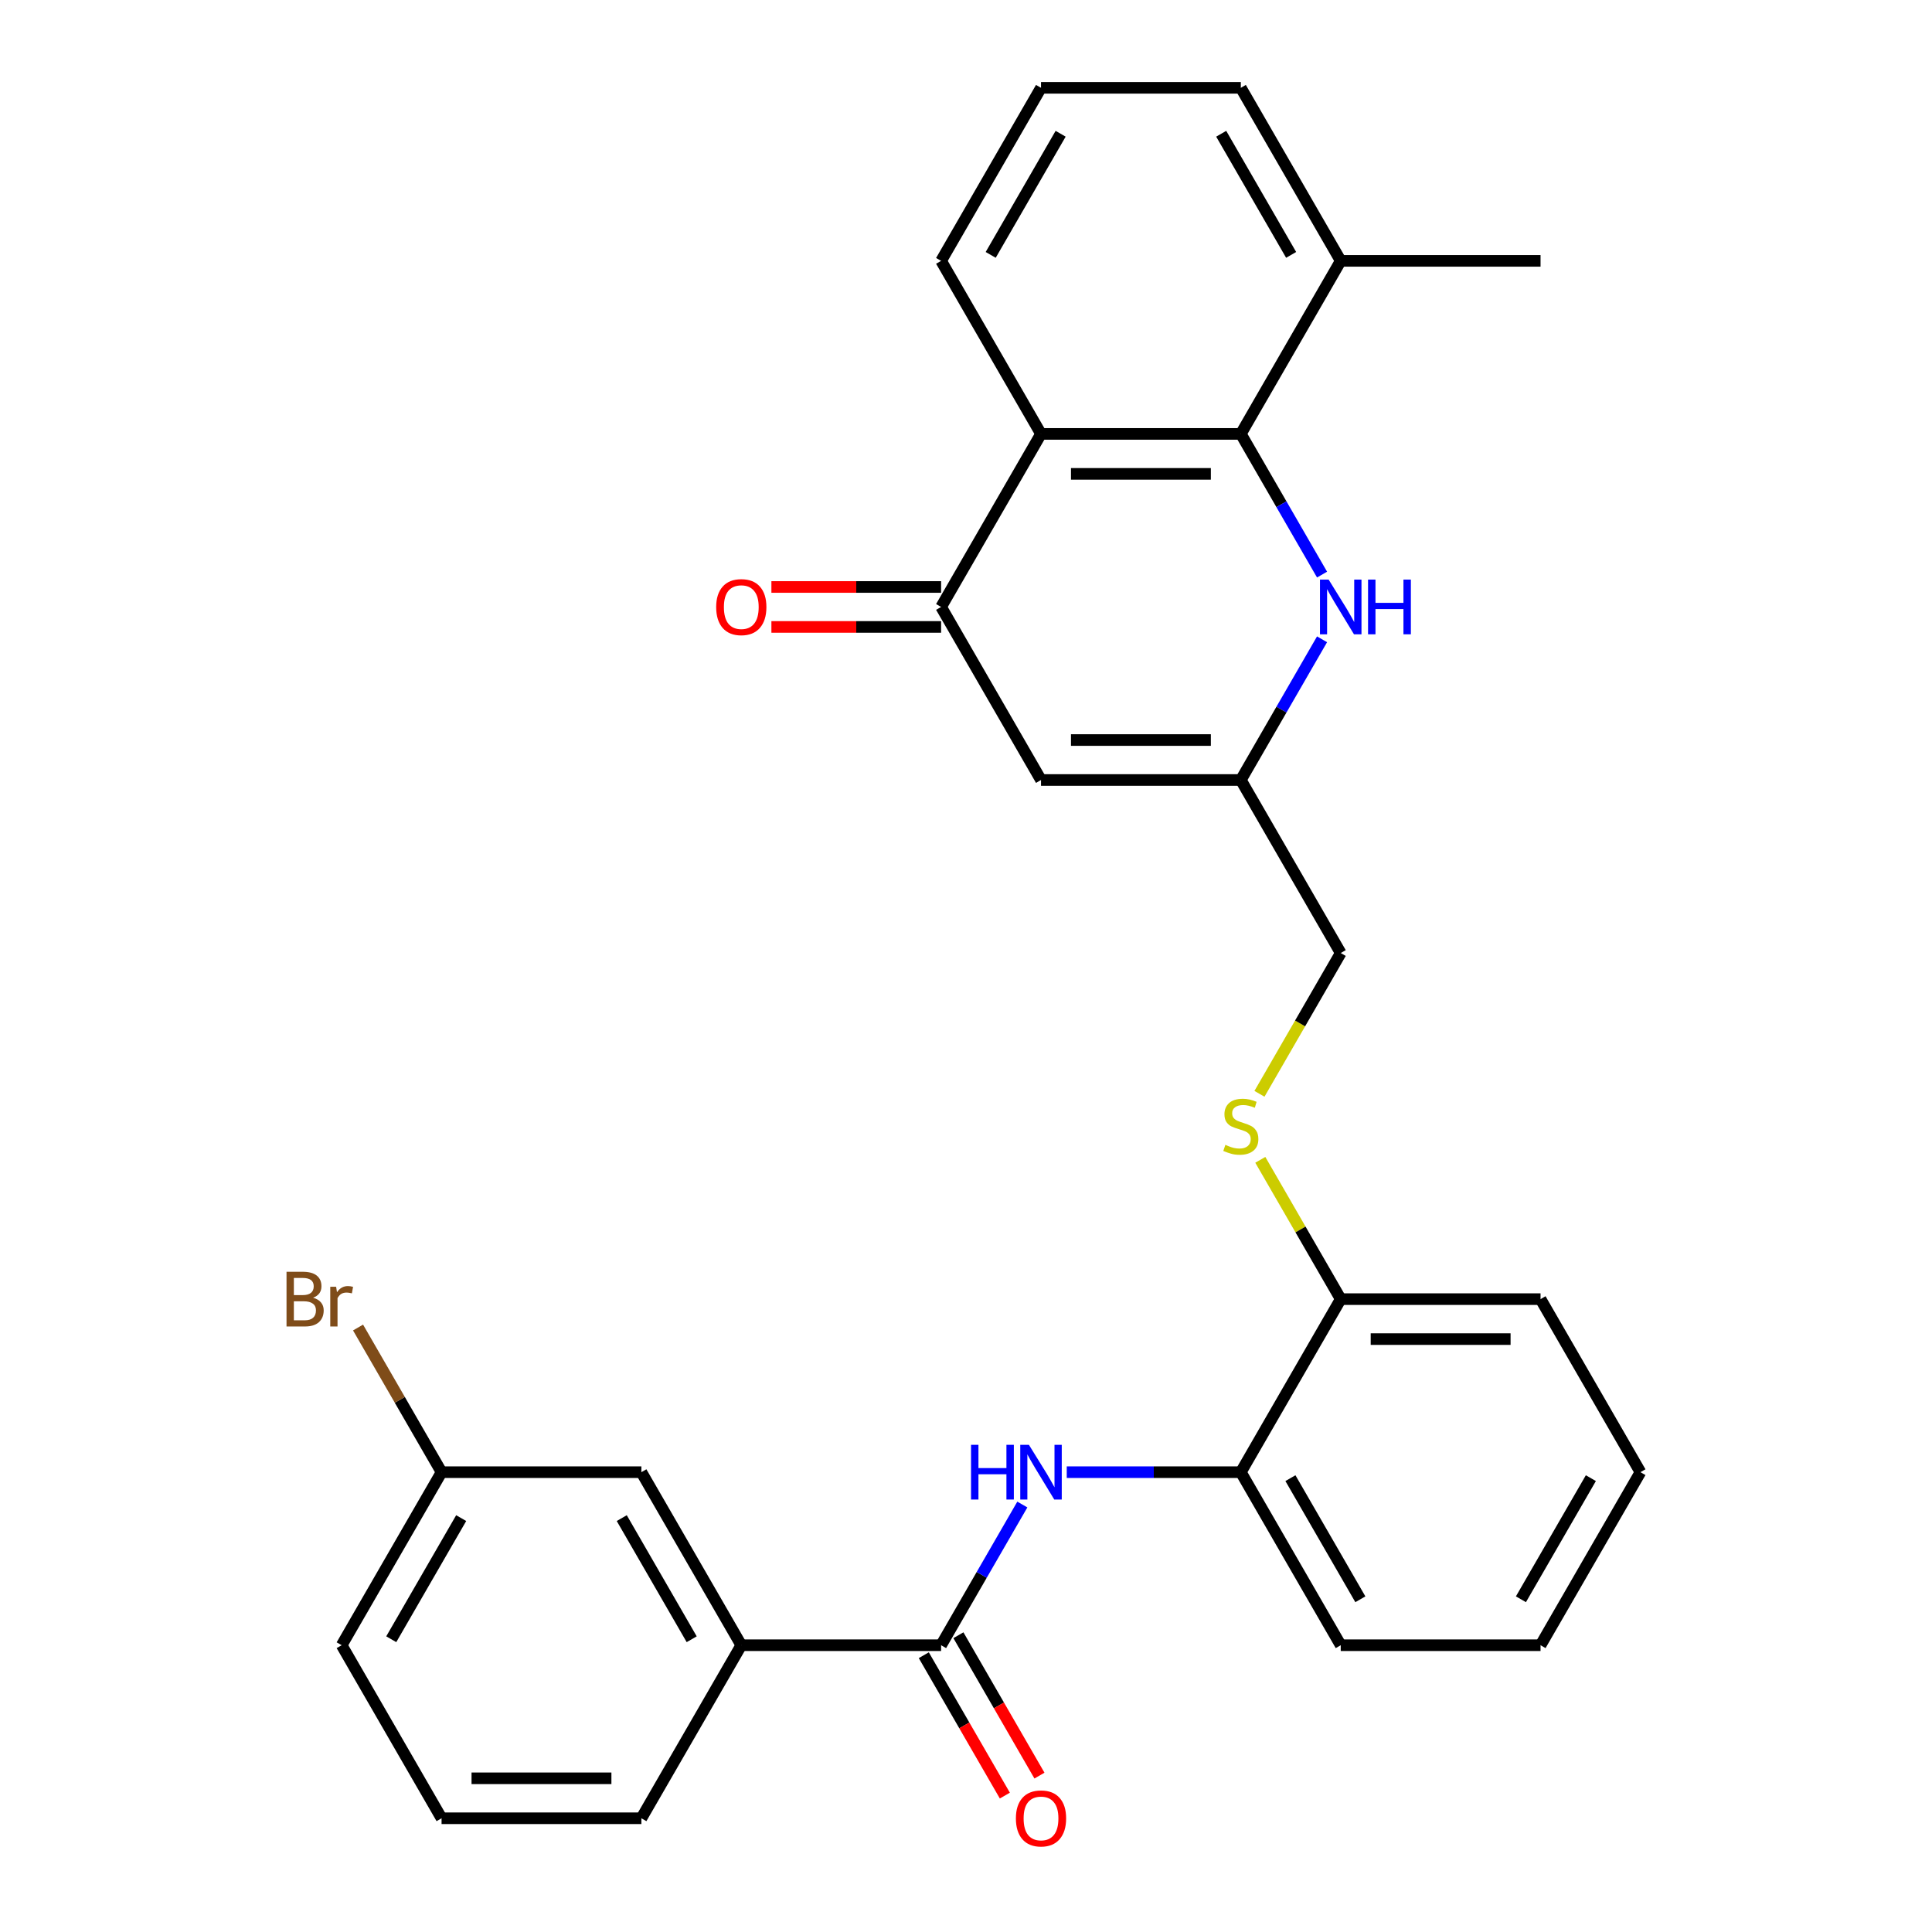 <?xml version='1.0' encoding='iso-8859-1'?>
<svg version='1.1' baseProfile='full'
              xmlns='http://www.w3.org/2000/svg'
                      xmlns:rdkit='http://www.rdkit.org/xml'
                      xmlns:xlink='http://www.w3.org/1999/xlink'
                  xml:space='preserve'
width='1000px' height='1000px' viewBox='0 0 1000 1000'>
<!-- END OF HEADER -->
<rect style='opacity:1.0;fill:#FFFFFF;stroke:none' width='1000' height='1000' x='0' y='0'> </rect>
<path class='bond-0' d='M 642.25,224.59 L 538.826,224.59' style='fill:none;fill-rule:evenodd;stroke:#000000;stroke-width:6px;stroke-linecap:butt;stroke-linejoin:miter;stroke-opacity:1' />
<path class='bond-0' d='M 626.736,245.274 L 554.339,245.274' style='fill:none;fill-rule:evenodd;stroke:#000000;stroke-width:6px;stroke-linecap:butt;stroke-linejoin:miter;stroke-opacity:1' />
<path class='bond-2' d='M 642.25,224.59 L 663.271,261.001' style='fill:none;fill-rule:evenodd;stroke:#000000;stroke-width:6px;stroke-linecap:butt;stroke-linejoin:miter;stroke-opacity:1' />
<path class='bond-2' d='M 663.271,261.001 L 684.293,297.412' style='fill:none;fill-rule:evenodd;stroke:#0000FF;stroke-width:6px;stroke-linecap:butt;stroke-linejoin:miter;stroke-opacity:1' />
<path class='bond-12' d='M 642.25,224.59 L 693.961,135.022' style='fill:none;fill-rule:evenodd;stroke:#000000;stroke-width:6px;stroke-linecap:butt;stroke-linejoin:miter;stroke-opacity:1' />
<path class='bond-1' d='M 538.826,224.59 L 487.114,314.157' style='fill:none;fill-rule:evenodd;stroke:#000000;stroke-width:6px;stroke-linecap:butt;stroke-linejoin:miter;stroke-opacity:1' />
<path class='bond-17' d='M 538.826,224.59 L 487.114,135.022' style='fill:none;fill-rule:evenodd;stroke:#000000;stroke-width:6px;stroke-linecap:butt;stroke-linejoin:miter;stroke-opacity:1' />
<path class='bond-11' d='M 487.114,303.815 L 443.195,303.815' style='fill:none;fill-rule:evenodd;stroke:#000000;stroke-width:6px;stroke-linecap:butt;stroke-linejoin:miter;stroke-opacity:1' />
<path class='bond-11' d='M 443.195,303.815 L 399.276,303.815' style='fill:none;fill-rule:evenodd;stroke:#FF0000;stroke-width:6px;stroke-linecap:butt;stroke-linejoin:miter;stroke-opacity:1' />
<path class='bond-11' d='M 487.114,324.5 L 443.195,324.5' style='fill:none;fill-rule:evenodd;stroke:#000000;stroke-width:6px;stroke-linecap:butt;stroke-linejoin:miter;stroke-opacity:1' />
<path class='bond-11' d='M 443.195,324.5 L 399.276,324.5' style='fill:none;fill-rule:evenodd;stroke:#FF0000;stroke-width:6px;stroke-linecap:butt;stroke-linejoin:miter;stroke-opacity:1' />
<path class='bond-30' d='M 487.114,314.157 L 538.826,403.725' style='fill:none;fill-rule:evenodd;stroke:#000000;stroke-width:6px;stroke-linecap:butt;stroke-linejoin:miter;stroke-opacity:1' />
<path class='bond-5' d='M 684.293,330.903 L 663.271,367.314' style='fill:none;fill-rule:evenodd;stroke:#0000FF;stroke-width:6px;stroke-linecap:butt;stroke-linejoin:miter;stroke-opacity:1' />
<path class='bond-5' d='M 663.271,367.314 L 642.25,403.725' style='fill:none;fill-rule:evenodd;stroke:#000000;stroke-width:6px;stroke-linecap:butt;stroke-linejoin:miter;stroke-opacity:1' />
<path class='bond-3' d='M 538.826,403.725 L 642.25,403.725' style='fill:none;fill-rule:evenodd;stroke:#000000;stroke-width:6px;stroke-linecap:butt;stroke-linejoin:miter;stroke-opacity:1' />
<path class='bond-3' d='M 554.339,383.04 L 626.736,383.04' style='fill:none;fill-rule:evenodd;stroke:#000000;stroke-width:6px;stroke-linecap:butt;stroke-linejoin:miter;stroke-opacity:1' />
<path class='bond-4' d='M 487.114,851.563 L 508.136,815.152' style='fill:none;fill-rule:evenodd;stroke:#000000;stroke-width:6px;stroke-linecap:butt;stroke-linejoin:miter;stroke-opacity:1' />
<path class='bond-4' d='M 508.136,815.152 L 529.158,778.741' style='fill:none;fill-rule:evenodd;stroke:#0000FF;stroke-width:6px;stroke-linecap:butt;stroke-linejoin:miter;stroke-opacity:1' />
<path class='bond-7' d='M 487.114,851.563 L 383.69,851.563' style='fill:none;fill-rule:evenodd;stroke:#000000;stroke-width:6px;stroke-linecap:butt;stroke-linejoin:miter;stroke-opacity:1' />
<path class='bond-13' d='M 478.157,856.734 L 499.133,893.065' style='fill:none;fill-rule:evenodd;stroke:#000000;stroke-width:6px;stroke-linecap:butt;stroke-linejoin:miter;stroke-opacity:1' />
<path class='bond-13' d='M 499.133,893.065 L 520.109,929.396' style='fill:none;fill-rule:evenodd;stroke:#FF0000;stroke-width:6px;stroke-linecap:butt;stroke-linejoin:miter;stroke-opacity:1' />
<path class='bond-13' d='M 496.071,846.391 L 517.046,882.722' style='fill:none;fill-rule:evenodd;stroke:#000000;stroke-width:6px;stroke-linecap:butt;stroke-linejoin:miter;stroke-opacity:1' />
<path class='bond-13' d='M 517.046,882.722 L 538.022,919.053' style='fill:none;fill-rule:evenodd;stroke:#FF0000;stroke-width:6px;stroke-linecap:butt;stroke-linejoin:miter;stroke-opacity:1' />
<path class='bond-15' d='M 642.25,403.725 L 693.961,493.292' style='fill:none;fill-rule:evenodd;stroke:#000000;stroke-width:6px;stroke-linecap:butt;stroke-linejoin:miter;stroke-opacity:1' />
<path class='bond-6' d='M 552.151,761.995 L 597.201,761.995' style='fill:none;fill-rule:evenodd;stroke:#0000FF;stroke-width:6px;stroke-linecap:butt;stroke-linejoin:miter;stroke-opacity:1' />
<path class='bond-6' d='M 597.201,761.995 L 642.25,761.995' style='fill:none;fill-rule:evenodd;stroke:#000000;stroke-width:6px;stroke-linecap:butt;stroke-linejoin:miter;stroke-opacity:1' />
<path class='bond-14' d='M 383.69,851.563 L 331.978,761.995' style='fill:none;fill-rule:evenodd;stroke:#000000;stroke-width:6px;stroke-linecap:butt;stroke-linejoin:miter;stroke-opacity:1' />
<path class='bond-14' d='M 358.02,848.47 L 321.822,785.773' style='fill:none;fill-rule:evenodd;stroke:#000000;stroke-width:6px;stroke-linecap:butt;stroke-linejoin:miter;stroke-opacity:1' />
<path class='bond-19' d='M 383.69,851.563 L 331.978,941.13' style='fill:none;fill-rule:evenodd;stroke:#000000;stroke-width:6px;stroke-linecap:butt;stroke-linejoin:miter;stroke-opacity:1' />
<path class='bond-8' d='M 642.25,761.995 L 693.961,672.427' style='fill:none;fill-rule:evenodd;stroke:#000000;stroke-width:6px;stroke-linecap:butt;stroke-linejoin:miter;stroke-opacity:1' />
<path class='bond-22' d='M 642.25,761.995 L 693.961,851.563' style='fill:none;fill-rule:evenodd;stroke:#000000;stroke-width:6px;stroke-linecap:butt;stroke-linejoin:miter;stroke-opacity:1' />
<path class='bond-22' d='M 667.92,765.088 L 704.118,827.785' style='fill:none;fill-rule:evenodd;stroke:#000000;stroke-width:6px;stroke-linecap:butt;stroke-linejoin:miter;stroke-opacity:1' />
<path class='bond-9' d='M 651.895,566.154 L 672.928,529.723' style='fill:none;fill-rule:evenodd;stroke:#CCCC00;stroke-width:6px;stroke-linecap:butt;stroke-linejoin:miter;stroke-opacity:1' />
<path class='bond-9' d='M 672.928,529.723 L 693.961,493.292' style='fill:none;fill-rule:evenodd;stroke:#000000;stroke-width:6px;stroke-linecap:butt;stroke-linejoin:miter;stroke-opacity:1' />
<path class='bond-10' d='M 652.333,600.326 L 673.147,636.376' style='fill:none;fill-rule:evenodd;stroke:#CCCC00;stroke-width:6px;stroke-linecap:butt;stroke-linejoin:miter;stroke-opacity:1' />
<path class='bond-10' d='M 673.147,636.376 L 693.961,672.427' style='fill:none;fill-rule:evenodd;stroke:#000000;stroke-width:6px;stroke-linecap:butt;stroke-linejoin:miter;stroke-opacity:1' />
<path class='bond-25' d='M 693.961,672.427 L 797.385,672.427' style='fill:none;fill-rule:evenodd;stroke:#000000;stroke-width:6px;stroke-linecap:butt;stroke-linejoin:miter;stroke-opacity:1' />
<path class='bond-25' d='M 709.475,693.112 L 781.872,693.112' style='fill:none;fill-rule:evenodd;stroke:#000000;stroke-width:6px;stroke-linecap:butt;stroke-linejoin:miter;stroke-opacity:1' />
<path class='bond-23' d='M 693.961,135.022 L 642.25,45.455' style='fill:none;fill-rule:evenodd;stroke:#000000;stroke-width:6px;stroke-linecap:butt;stroke-linejoin:miter;stroke-opacity:1' />
<path class='bond-23' d='M 668.291,131.929 L 632.093,69.232' style='fill:none;fill-rule:evenodd;stroke:#000000;stroke-width:6px;stroke-linecap:butt;stroke-linejoin:miter;stroke-opacity:1' />
<path class='bond-24' d='M 693.961,135.022 L 797.385,135.022' style='fill:none;fill-rule:evenodd;stroke:#000000;stroke-width:6px;stroke-linecap:butt;stroke-linejoin:miter;stroke-opacity:1' />
<path class='bond-16' d='M 331.978,761.995 L 228.555,761.995' style='fill:none;fill-rule:evenodd;stroke:#000000;stroke-width:6px;stroke-linecap:butt;stroke-linejoin:miter;stroke-opacity:1' />
<path class='bond-18' d='M 228.555,761.995 L 206.942,724.56' style='fill:none;fill-rule:evenodd;stroke:#000000;stroke-width:6px;stroke-linecap:butt;stroke-linejoin:miter;stroke-opacity:1' />
<path class='bond-18' d='M 206.942,724.56 L 185.328,687.125' style='fill:none;fill-rule:evenodd;stroke:#7F4C19;stroke-width:6px;stroke-linecap:butt;stroke-linejoin:miter;stroke-opacity:1' />
<path class='bond-32' d='M 228.555,761.995 L 176.843,851.563' style='fill:none;fill-rule:evenodd;stroke:#000000;stroke-width:6px;stroke-linecap:butt;stroke-linejoin:miter;stroke-opacity:1' />
<path class='bond-32' d='M 238.711,785.773 L 202.513,848.47' style='fill:none;fill-rule:evenodd;stroke:#000000;stroke-width:6px;stroke-linecap:butt;stroke-linejoin:miter;stroke-opacity:1' />
<path class='bond-29' d='M 487.114,135.022 L 538.826,45.455' style='fill:none;fill-rule:evenodd;stroke:#000000;stroke-width:6px;stroke-linecap:butt;stroke-linejoin:miter;stroke-opacity:1' />
<path class='bond-29' d='M 512.784,131.929 L 548.983,69.232' style='fill:none;fill-rule:evenodd;stroke:#000000;stroke-width:6px;stroke-linecap:butt;stroke-linejoin:miter;stroke-opacity:1' />
<path class='bond-21' d='M 331.978,941.13 L 228.555,941.13' style='fill:none;fill-rule:evenodd;stroke:#000000;stroke-width:6px;stroke-linecap:butt;stroke-linejoin:miter;stroke-opacity:1' />
<path class='bond-21' d='M 316.465,920.445 L 244.068,920.445' style='fill:none;fill-rule:evenodd;stroke:#000000;stroke-width:6px;stroke-linecap:butt;stroke-linejoin:miter;stroke-opacity:1' />
<path class='bond-20' d='M 538.826,45.455 L 642.25,45.455' style='fill:none;fill-rule:evenodd;stroke:#000000;stroke-width:6px;stroke-linecap:butt;stroke-linejoin:miter;stroke-opacity:1' />
<path class='bond-26' d='M 228.555,941.13 L 176.843,851.563' style='fill:none;fill-rule:evenodd;stroke:#000000;stroke-width:6px;stroke-linecap:butt;stroke-linejoin:miter;stroke-opacity:1' />
<path class='bond-31' d='M 693.961,851.563 L 797.385,851.563' style='fill:none;fill-rule:evenodd;stroke:#000000;stroke-width:6px;stroke-linecap:butt;stroke-linejoin:miter;stroke-opacity:1' />
<path class='bond-28' d='M 797.385,672.427 L 849.097,761.995' style='fill:none;fill-rule:evenodd;stroke:#000000;stroke-width:6px;stroke-linecap:butt;stroke-linejoin:miter;stroke-opacity:1' />
<path class='bond-27' d='M 797.385,851.563 L 849.097,761.995' style='fill:none;fill-rule:evenodd;stroke:#000000;stroke-width:6px;stroke-linecap:butt;stroke-linejoin:miter;stroke-opacity:1' />
<path class='bond-27' d='M 787.228,827.785 L 823.427,765.088' style='fill:none;fill-rule:evenodd;stroke:#000000;stroke-width:6px;stroke-linecap:butt;stroke-linejoin:miter;stroke-opacity:1' />
<path  class='atom-3' d='M 687.701 299.997
L 696.981 314.997
Q 697.901 316.477, 699.381 319.157
Q 700.861 321.837, 700.941 321.997
L 700.941 299.997
L 704.701 299.997
L 704.701 328.317
L 700.821 328.317
L 690.861 311.917
Q 689.701 309.997, 688.461 307.797
Q 687.261 305.597, 686.901 304.917
L 686.901 328.317
L 683.221 328.317
L 683.221 299.997
L 687.701 299.997
' fill='#0000FF'/>
<path  class='atom-3' d='M 708.101 299.997
L 711.941 299.997
L 711.941 312.037
L 726.421 312.037
L 726.421 299.997
L 730.261 299.997
L 730.261 328.317
L 726.421 328.317
L 726.421 315.237
L 711.941 315.237
L 711.941 328.317
L 708.101 328.317
L 708.101 299.997
' fill='#0000FF'/>
<path  class='atom-7' d='M 502.606 747.835
L 506.446 747.835
L 506.446 759.875
L 520.926 759.875
L 520.926 747.835
L 524.766 747.835
L 524.766 776.155
L 520.926 776.155
L 520.926 763.075
L 506.446 763.075
L 506.446 776.155
L 502.606 776.155
L 502.606 747.835
' fill='#0000FF'/>
<path  class='atom-7' d='M 532.566 747.835
L 541.846 762.835
Q 542.766 764.315, 544.246 766.995
Q 545.726 769.675, 545.806 769.835
L 545.806 747.835
L 549.566 747.835
L 549.566 776.155
L 545.686 776.155
L 535.726 759.755
Q 534.566 757.835, 533.326 755.635
Q 532.126 753.435, 531.766 752.755
L 531.766 776.155
L 528.086 776.155
L 528.086 747.835
L 532.566 747.835
' fill='#0000FF'/>
<path  class='atom-10' d='M 634.25 592.58
Q 634.57 592.7, 635.89 593.26
Q 637.21 593.82, 638.65 594.18
Q 640.13 594.5, 641.57 594.5
Q 644.25 594.5, 645.81 593.22
Q 647.37 591.9, 647.37 589.62
Q 647.37 588.06, 646.57 587.1
Q 645.81 586.14, 644.61 585.62
Q 643.41 585.1, 641.41 584.5
Q 638.89 583.74, 637.37 583.02
Q 635.89 582.3, 634.81 580.78
Q 633.77 579.26, 633.77 576.7
Q 633.77 573.14, 636.17 570.94
Q 638.61 568.74, 643.41 568.74
Q 646.69 568.74, 650.41 570.3
L 649.49 573.38
Q 646.09 571.98, 643.53 571.98
Q 640.77 571.98, 639.25 573.14
Q 637.73 574.26, 637.77 576.22
Q 637.77 577.74, 638.53 578.66
Q 639.33 579.58, 640.45 580.1
Q 641.61 580.62, 643.53 581.22
Q 646.09 582.02, 647.61 582.82
Q 649.13 583.62, 650.21 585.26
Q 651.33 586.86, 651.33 589.62
Q 651.33 593.54, 648.69 595.66
Q 646.09 597.74, 641.73 597.74
Q 639.21 597.74, 637.29 597.18
Q 635.41 596.66, 633.17 595.74
L 634.25 592.58
' fill='#CCCC00'/>
<path  class='atom-12' d='M 370.69 314.237
Q 370.69 307.437, 374.05 303.637
Q 377.41 299.837, 383.69 299.837
Q 389.97 299.837, 393.33 303.637
Q 396.69 307.437, 396.69 314.237
Q 396.69 321.117, 393.29 325.037
Q 389.89 328.917, 383.69 328.917
Q 377.45 328.917, 374.05 325.037
Q 370.69 321.157, 370.69 314.237
M 383.69 325.717
Q 388.01 325.717, 390.33 322.837
Q 392.69 319.917, 392.69 314.237
Q 392.69 308.677, 390.33 305.877
Q 388.01 303.037, 383.69 303.037
Q 379.37 303.037, 377.01 305.837
Q 374.69 308.637, 374.69 314.237
Q 374.69 319.957, 377.01 322.837
Q 379.37 325.717, 383.69 325.717
' fill='#FF0000'/>
<path  class='atom-14' d='M 525.826 941.21
Q 525.826 934.41, 529.186 930.61
Q 532.546 926.81, 538.826 926.81
Q 545.106 926.81, 548.466 930.61
Q 551.826 934.41, 551.826 941.21
Q 551.826 948.09, 548.426 952.01
Q 545.026 955.89, 538.826 955.89
Q 532.586 955.89, 529.186 952.01
Q 525.826 948.13, 525.826 941.21
M 538.826 952.69
Q 543.146 952.69, 545.466 949.81
Q 547.826 946.89, 547.826 941.21
Q 547.826 935.65, 545.466 932.85
Q 543.146 930.01, 538.826 930.01
Q 534.506 930.01, 532.146 932.81
Q 529.826 935.61, 529.826 941.21
Q 529.826 946.93, 532.146 949.81
Q 534.506 952.69, 538.826 952.69
' fill='#FF0000'/>
<path  class='atom-19' d='M 162.063 671.707
Q 164.783 672.467, 166.143 674.147
Q 167.543 675.787, 167.543 678.227
Q 167.543 682.147, 165.023 684.387
Q 162.543 686.587, 157.823 686.587
L 148.303 686.587
L 148.303 658.267
L 156.663 658.267
Q 161.503 658.267, 163.943 660.227
Q 166.383 662.187, 166.383 665.787
Q 166.383 670.067, 162.063 671.707
M 152.103 661.467
L 152.103 670.347
L 156.663 670.347
Q 159.463 670.347, 160.903 669.227
Q 162.383 668.067, 162.383 665.787
Q 162.383 661.467, 156.663 661.467
L 152.103 661.467
M 157.823 683.387
Q 160.583 683.387, 162.063 682.067
Q 163.543 680.747, 163.543 678.227
Q 163.543 675.907, 161.903 674.747
Q 160.303 673.547, 157.223 673.547
L 152.103 673.547
L 152.103 683.387
L 157.823 683.387
' fill='#7F4C19'/>
<path  class='atom-19' d='M 173.983 666.027
L 174.423 668.867
Q 176.583 665.667, 180.103 665.667
Q 181.223 665.667, 182.743 666.067
L 182.143 669.427
Q 180.423 669.027, 179.463 669.027
Q 177.783 669.027, 176.663 669.707
Q 175.583 670.347, 174.703 671.907
L 174.703 686.587
L 170.943 686.587
L 170.943 666.027
L 173.983 666.027
' fill='#7F4C19'/>
</svg>
